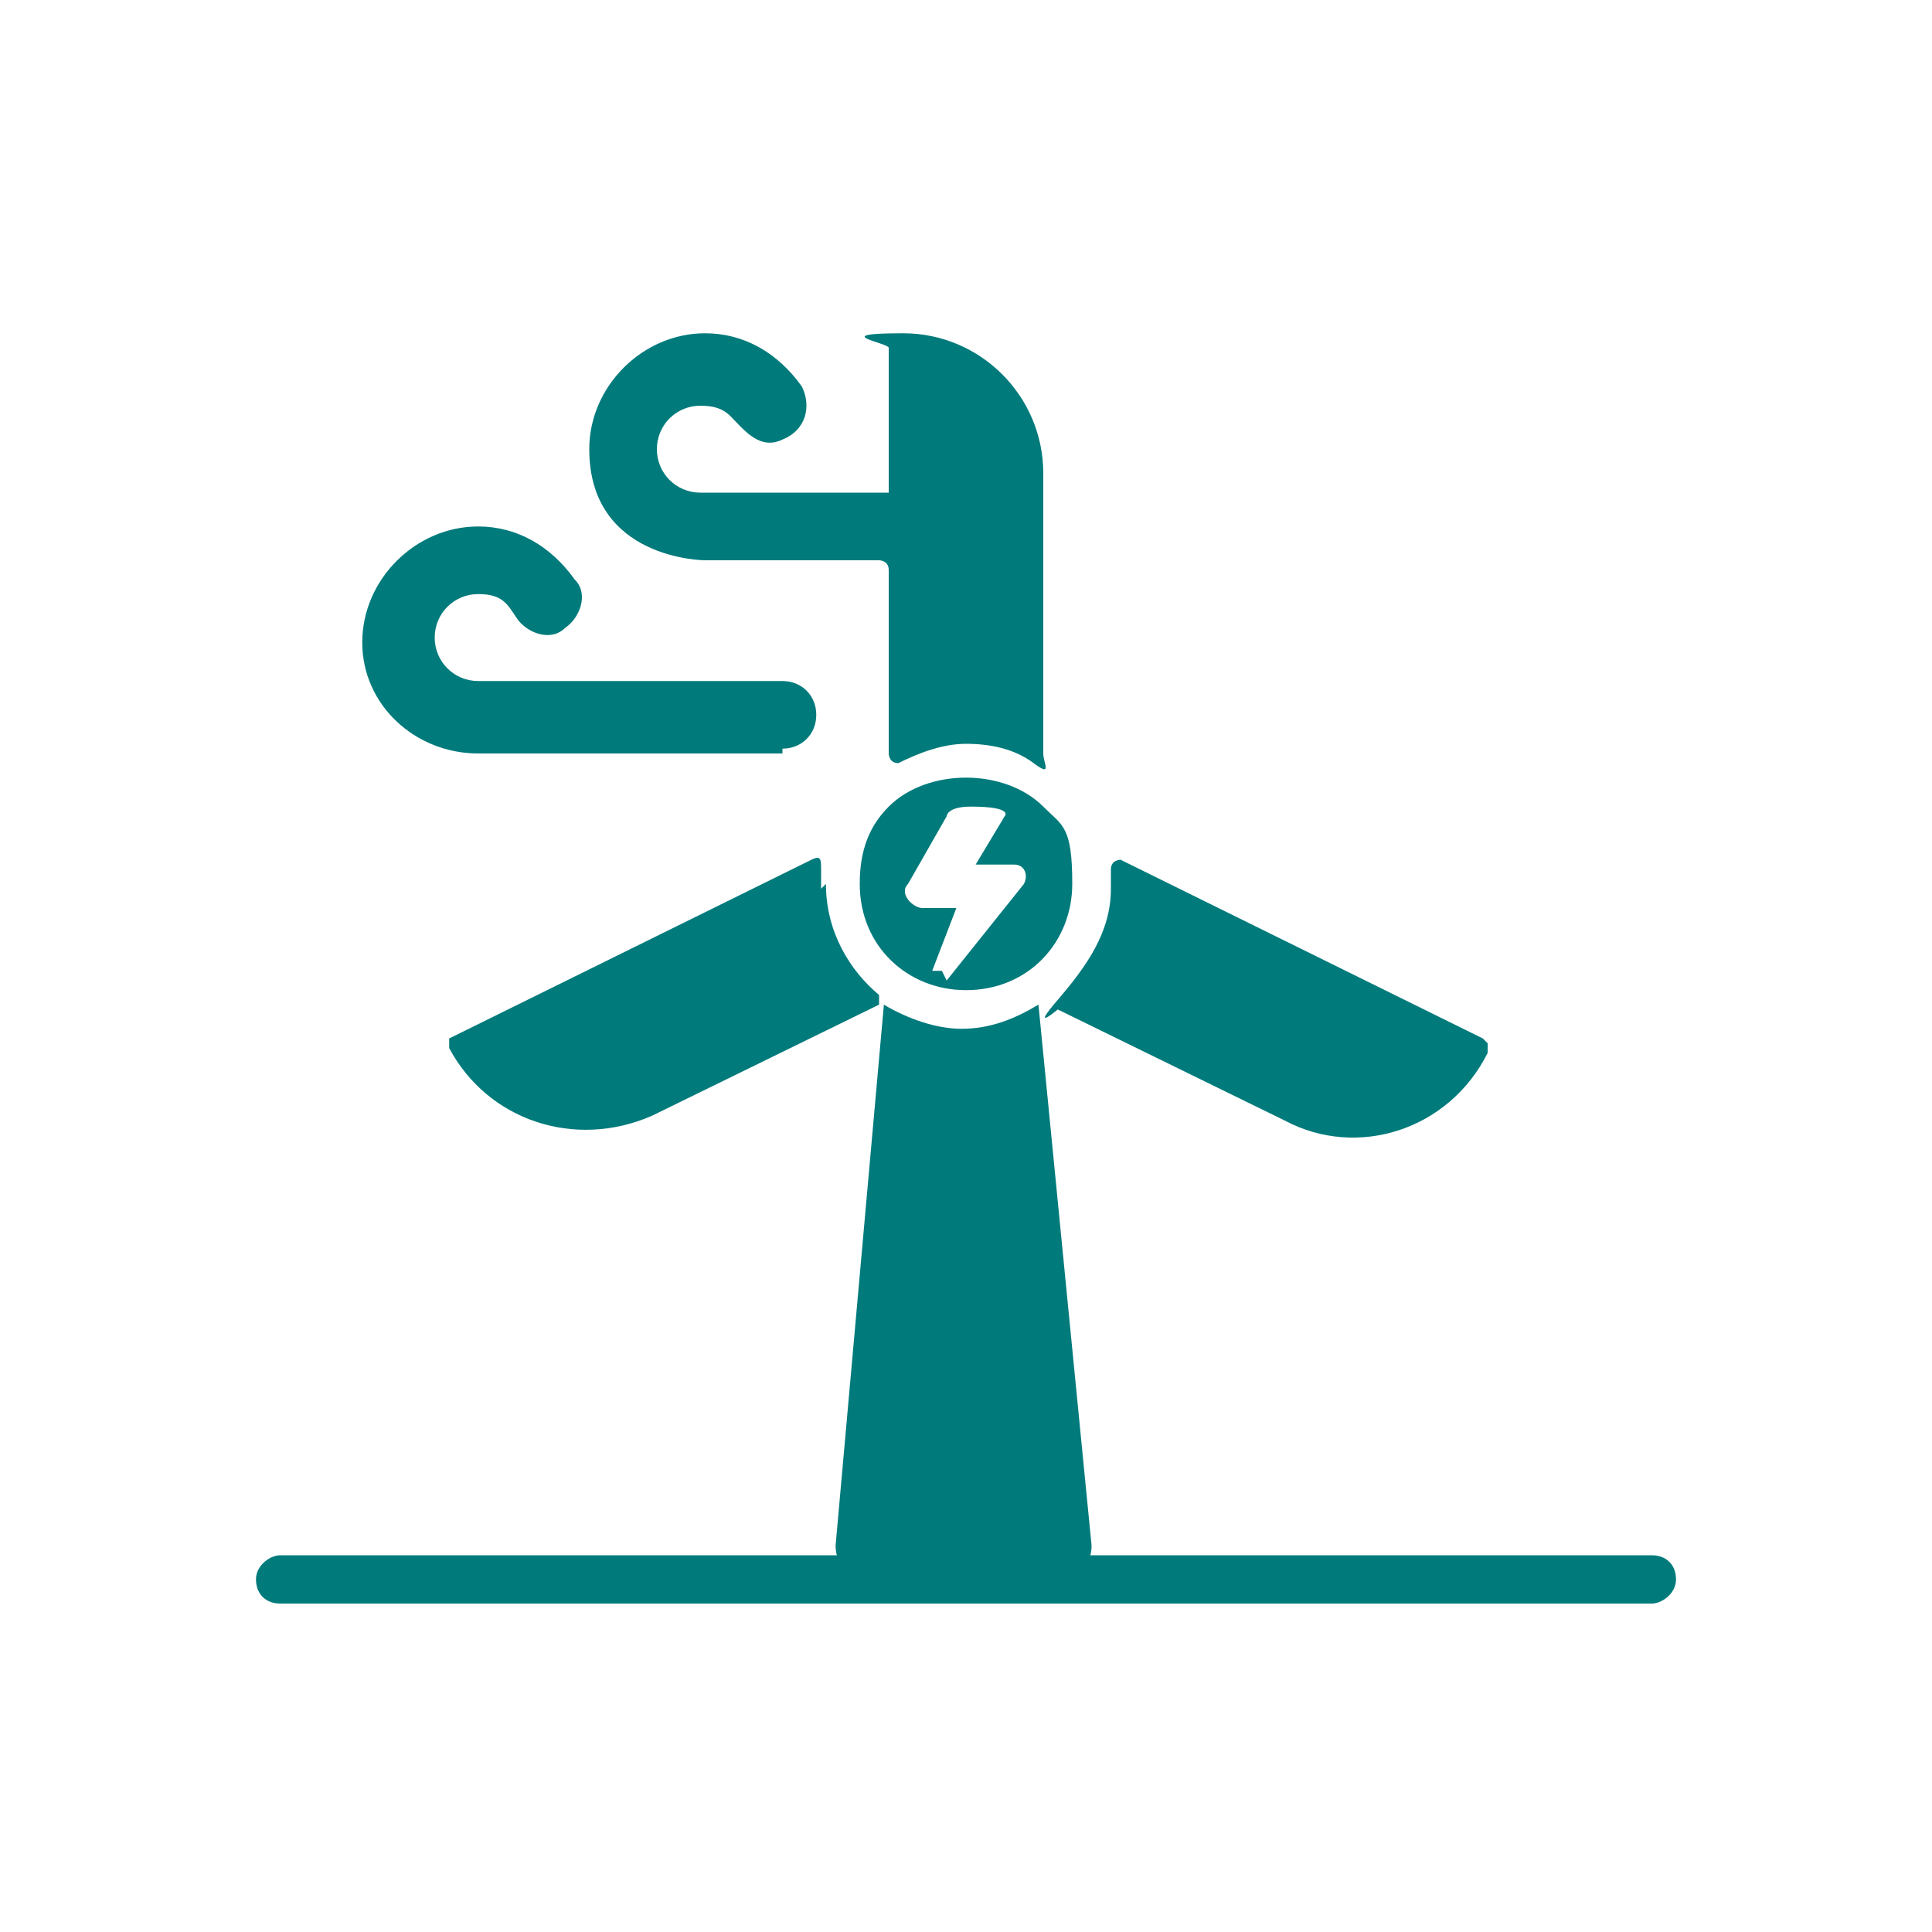 <?xml version="1.0" encoding="UTF-8"?>
<svg id="_圖層_1" xmlns="http://www.w3.org/2000/svg" version="1.1" viewBox="0 0 40 40">
  <!-- Generator: Adobe Illustrator 29.3.1, SVG Export Plug-In . SVG Version: 2.1.0 Build 151)  -->
  <defs>
    <style>
      .st0 {
        fill: #007a7b;
      }
    </style>
  </defs>
  <path class="st0" d="M34.2,32.2H5.8c-.2,0-.5.2-.5.5s.2.5.5.5h28.4c.2,0,.5-.2.5-.5s-.2-.5-.5-.5Z"/>
  <g>
    <path class="st0" d="M16.2,15.5c.4,0,.7-.3.7-.7s-.3-.7-.7-.7h-6.3c-.5,0-.9-.4-.9-.9s.4-.9.9-.9.6.2.8.5c.2.3.7.5,1,.2.3-.2.5-.7.2-1-.5-.7-1.2-1.1-2-1.1-1.3,0-2.4,1.1-2.4,2.4s1.1,2.3,2.4,2.3h6.3Z"/>
    <path class="st0" d="M14.4,11.6h3.8s.2,0,.2.2v3.8c0,0,0,.2.2.2.4-.2.9-.4,1.4-.4s1,.1,1.4.4.2,0,.2-.2v-5.8c0-1.6-1.3-2.9-2.9-2.9s-.3.2-.3.3v3h-3.9c-.5,0-.9-.4-.9-.9s.4-.9.9-.9.6.2.8.4.5.5.9.3c.5-.2.6-.7.4-1.1-.5-.7-1.2-1.1-2-1.1-1.3,0-2.4,1.1-2.4,2.4,0,2.3,2.4,2.3,2.4,2.3Z"/>
    <path class="st0" d="M17,18.4v-.4c0-.2,0-.3-.2-.2l-7.5,3.7s0,.2,0,.2c.8,1.5,2.6,2.1,4.2,1.4l4.7-2.3c0,0,0-.2,0-.2-.6-.5-1.1-1.3-1.1-2.3h0Z"/>
    <path class="st0" d="M30.7,21.5l-7.5-3.7c0,0-.2,0-.2.2v.4c0,.9-.5,1.6-1.1,2.3s0,.2,0,.2l4.7,2.3c1.5.8,3.4.2,4.2-1.4v-.2h0Z"/>
    <path class="st0" d="M18,32.8h3.9c.4,0,.7-.4.7-.8l-1.1-11.2c-.5.3-1,.5-1.6.5h0c-.5,0-1.1-.2-1.6-.5l-1,11.2c0,.4.3.8.7.8h0Z"/>
    <path class="st0" d="M21.6,16.7c-.4-.4-1-.6-1.6-.6h0c-.6,0-1.2.2-1.6.6s-.6.9-.6,1.6c0,1.3,1,2.2,2.2,2.2h0c1.3,0,2.2-1,2.2-2.2s-.2-1.2-.6-1.6ZM19.5,20.1h-.2s0,0,0,0h0l.5-1.3h-.7c-.2,0-.5-.3-.3-.5l.8-1.4s0-.2.5-.2c.9,0,.7.2.7.2l-.6,1h.8c.2,0,.3.2.2.4l-1.6,2Z"/>
  </g>
</svg>
